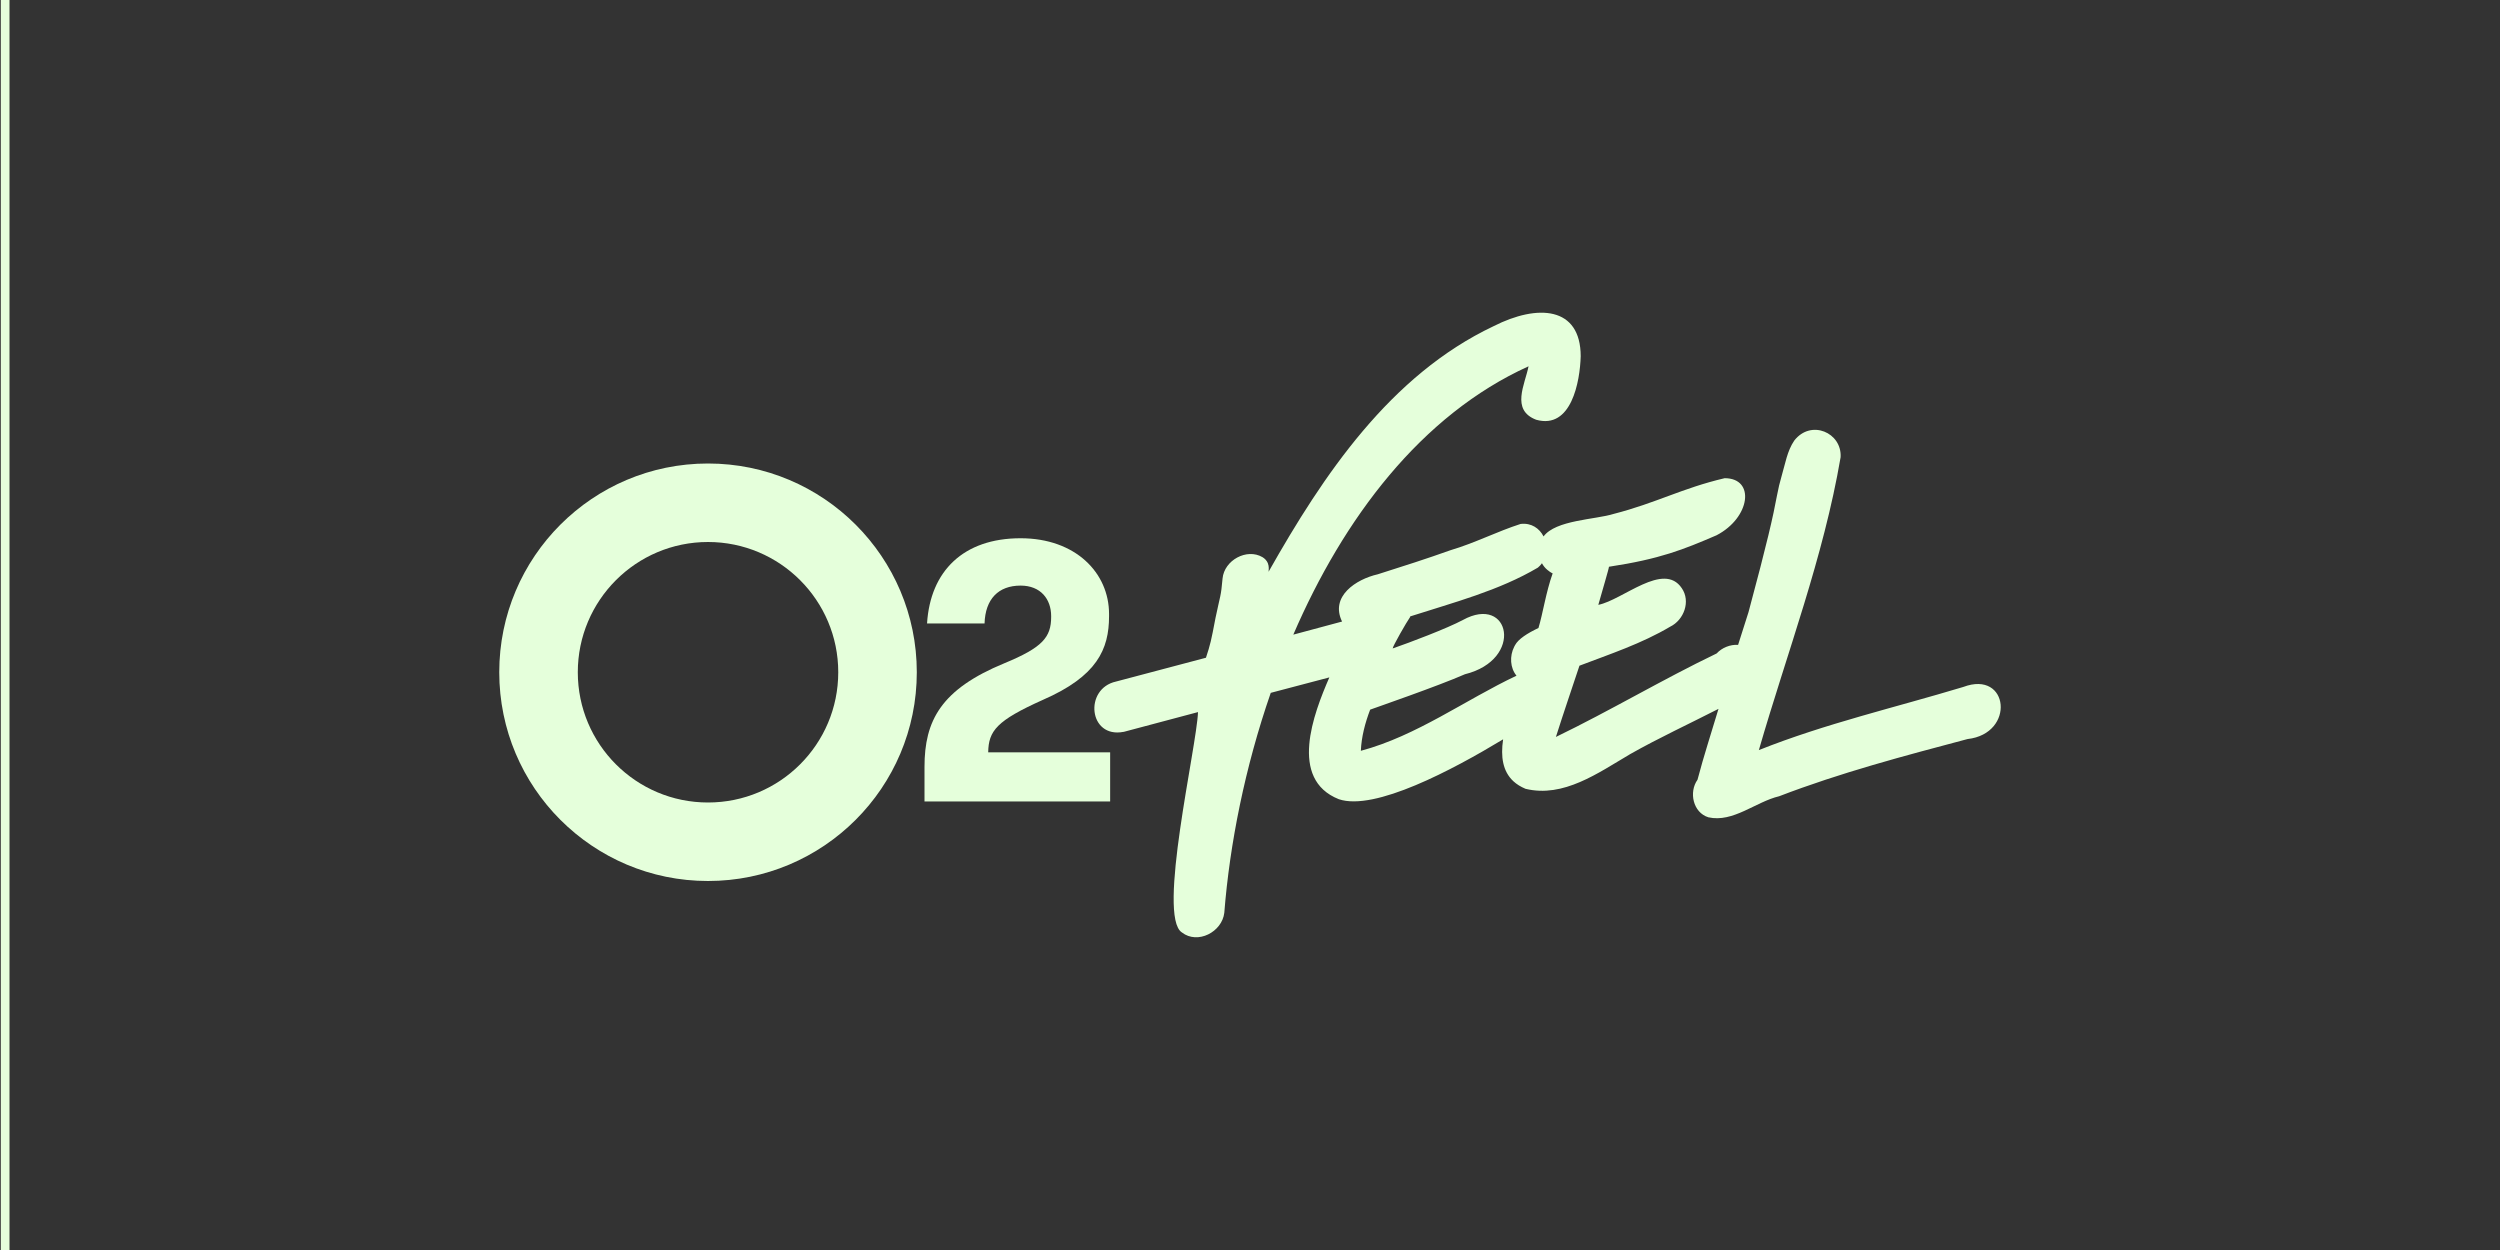 <?xml version="1.0" encoding="UTF-8"?>
<!DOCTYPE svg PUBLIC "-//W3C//DTD SVG 1.1//EN" "http://www.w3.org/Graphics/SVG/1.1/DTD/svg11.dtd">
<!-- Creator: CorelDRAW 2018 (64 Bit) -->
<svg xmlns="http://www.w3.org/2000/svg" xml:space="preserve" width="500px" height="250px" version="1.1" style="shape-rendering:geometricPrecision; text-rendering:geometricPrecision; image-rendering:optimizeQuality; fill-rule:evenodd; clip-rule:evenodd"
viewBox="0 0 500 250"
 xmlns:xlink="http://www.w3.org/1999/xlink">
 <rect x="0" y="0" width="500" height="250" fill="#333333" stroke="none"/>
 <defs>
  <style type="text/css">
   <![CDATA[
    .fil0 {fill:#E5FFDB}
   ]]>
  </style>
 </defs>
 <g id="Ebene_x0020_1">
  <g id="_2300175129776">
   <path class="fil0" d="M392.66 137.39c-13.6,4.11 -27.61,7.33 -40.89,12.63 5.63,-19.47 12.93,-38.53 16.35,-58.57 0.3,-4.91 -5.92,-7.65 -9.27,-3.33 -1.42,2.09 -1.79,4.6 -2.5,6.99 -0.39,1.31 -0.7,2.64 -0.95,3.98 -0.8,4.28 -1.91,9.26 -5.69,23.31 -0.71,2.19 -1.4,4.38 -2.09,6.57 -1.58,-0.09 -3.22,0.56 -4.29,1.72 -10.89,5.24 -21.3,11.45 -32.15,16.7 1.51,-4.75 3.13,-9.49 4.71,-14.25 6.15,-2.34 12.46,-4.43 18.14,-7.8 2.77,-1.35 4.14,-5.09 2.32,-7.71 -3.63,-5.4 -11.81,2.38 -16.69,3.34 0.77,-2.73 2.17,-7.42 2.13,-7.62 10.23,-1.55 14.88,-3.44 21.51,-6.29 6.78,-3.51 7.81,-11.42 1.63,-11.42 -8.54,2.01 -13.64,4.94 -22.19,7.14 -3.66,1.15 -11.61,1.21 -14.03,4.51 -0.81,-1.61 -2.44,-2.76 -4.59,-2.5 -4.68,1.5 -9.17,3.82 -13.95,5.23 -4.84,1.73 -9.72,3.29 -14.62,4.84 -4.33,0.99 -9.59,4.4 -7.14,9.45 -3.25,0.88 -6.5,1.76 -9.75,2.62 10.02,-23.21 25.51,-43.9 47.05,-53.67 -0.72,3.65 -3.59,8.73 1.52,10.69 7.05,1.99 8.77,-7.64 8.91,-12.72 -0.03,-9.95 -8.61,-10.46 -17.41,-6 -20.7,9.8 -34.08,29.77 -45.02,49.13 0.04,-0.44 0.12,-1.08 -0.15,-1.74 -0.21,-0.5 -0.6,-0.91 -1.07,-1.19 -3.15,-1.84 -7.64,0.63 -7.98,4.27 -0.32,3.72 -0.46,3.3 -1.41,7.89 -0.88,4.62 -1.02,5.25 -1.91,7.96 -5.99,1.57 -11.99,3.16 -17.98,4.76 -6.46,1.42 -5.5,11.43 1.51,10.06l0 0.01c4.96,-1.33 9.92,-2.65 14.88,-3.96 -0.26,7.01 -8.23,40.88 -3.22,44.07 3.15,2.45 8.03,-0.09 8.48,-3.93 1.08,-13.75 4.13,-29.09 9.29,-43.99 3.91,-1.03 7.81,-2.06 11.72,-3.09 -3.18,7.31 -8.16,20.36 1.89,24.36 7.14,2.43 22.74,-5.85 32.87,-11.98 0,0.03 -0.01,0.07 -0.02,0.11 0,0 0,0 0,-0.01 -0.48,3.33 -0.1,6.29 2.08,8.3 0,0 0,0 0,0 0.64,0.59 1.44,1.09 2.41,1.5 7.59,1.85 14.5,-3.15 20.94,-6.94 5.76,-3.26 11.77,-6.03 17.66,-9.05 -1.41,4.72 -2.95,9.41 -4.2,14.18 -1.76,2.47 -0.91,6.55 2.17,7.51 4.95,1.12 9.49,-3.11 14.16,-4.21 12.28,-4.72 24.99,-8.07 37.68,-11.44 9.62,-1.08 8.3,-13.87 -0.85,-10.42zm-84.97 -11.79c-2.23,1.06 -4.03,2.21 -4.68,3.43 -0.06,0.11 -0.12,0.21 -0.17,0.32 -0.95,1.85 -0.82,4.24 0.46,5.79 -10.25,4.84 -19.96,12.03 -31.13,15.02l0 0 0 0c0.12,-2.83 0.85,-5.56 1.86,-8.23 0.96,-0.36 13.67,-4.75 18.95,-7.08 11.88,-2.94 9.04,-16.05 -0.41,-10.85 -3.12,1.67 -10.67,4.53 -14.04,5.69 0.03,-0.46 2.76,-5.25 3.52,-6.33l0 0c-0.01,-0.02 -0.03,-0.05 -0.04,-0.07 8.71,-2.8 17.76,-5.15 25.57,-9.77 0.31,-0.26 0.58,-0.55 0.81,-0.87 0.26,0.49 0.61,0.93 1.05,1.3l0 0c0.33,0.28 0.71,0.56 1.09,0.73 -1.33,3.7 -1.98,8.13 -2.84,10.92z"/>
   <path class="fil0" d="M208.56 139.98c10.85,-4.73 13.25,-10.12 13.25,-16.75l0 -0.43c0,-8.23 -6.7,-15.15 -17.69,-15.15 -11.43,0 -18.06,6.56 -18.71,17.04l11.5 0c0.15,-4.88 2.77,-7.57 7.21,-7.57 4,0 6.11,2.69 6.11,6.11l0 0.15c0,4.08 -1.74,6.12 -9.31,9.25 -12.74,5.24 -16.02,11.5 -16.02,20.75l0 6.91 37.13 0 0 -9.82 -24.39 0c0.07,-4.3 1.67,-6.34 10.92,-10.49z"/>
   <path class="fil0" d="M141.6 92.7c-23.05,0 -41.75,18.69 -41.75,41.75 0,23.06 18.7,41.75 41.75,41.75 23.06,0 41.76,-18.69 41.76,-41.75 0,-23.06 -18.7,-41.75 -41.76,-41.75zm0 67.8c-14.38,0 -26.04,-11.66 -26.04,-26.05 0,-14.38 11.66,-26.05 26.04,-26.05 14.39,0 26.05,11.67 26.05,26.05 0,14.39 -11.66,26.05 -26.05,26.05z"/>
  </g>
  <rect class="fil0" x="0.16" width="1.74" height="250"/>
 </g>
</svg>

